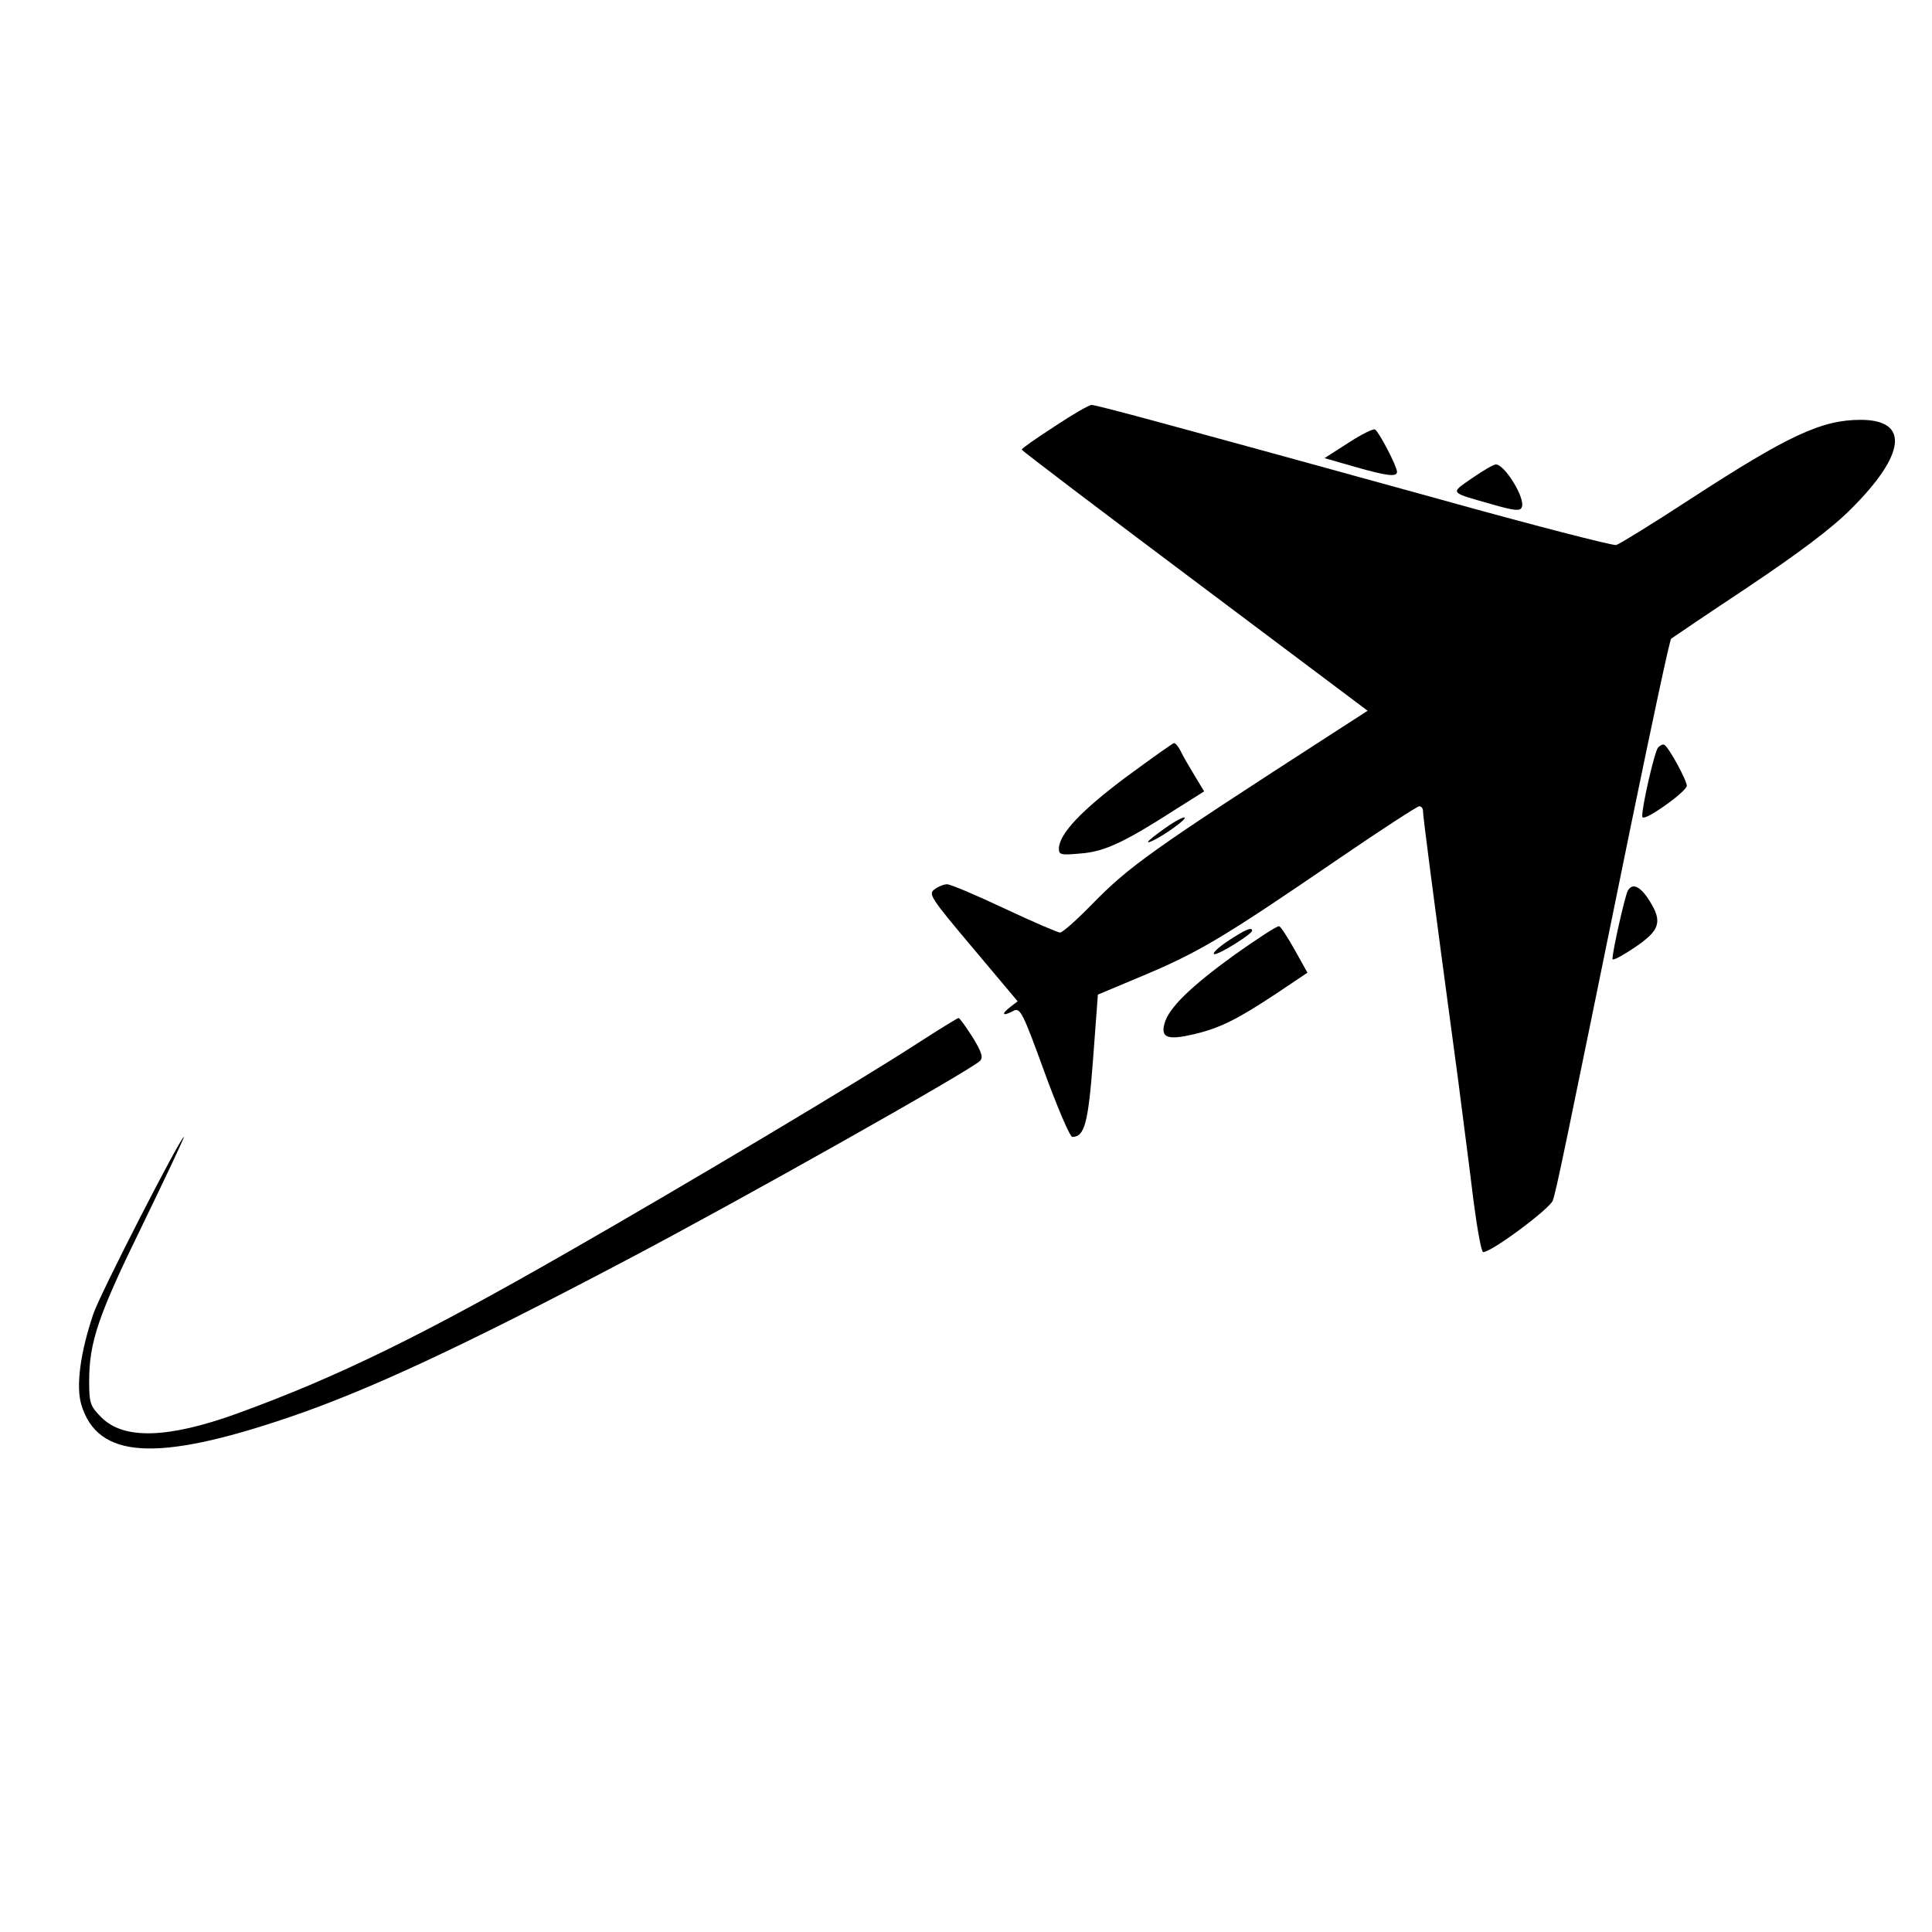 <?xml version="1.0" standalone="no"?>
<!DOCTYPE svg PUBLIC "-//W3C//DTD SVG 20010904//EN"
 "http://www.w3.org/TR/2001/REC-SVG-20010904/DTD/svg10.dtd">
<svg version="1.0" xmlns="http://www.w3.org/2000/svg"
 width="520pt" height="520pt" viewBox="0 0 520 520"
 preserveAspectRatio="xMidYMid meet">
<g transform="translate(0,520) scale(0.1,-0.1)"
fill="#000000" stroke="none">
<path d="M2838 4052 c-48 -31 -88 -59 -88 -62 0 -3 210 -162 466 -354 l465
-349 -93 -60 c-491 -317 -547 -357 -649 -461 -41 -42 -79 -76 -86 -76 -6 0
-73 29 -150 65 -76 36 -145 65 -154 65 -8 0 -24 -6 -34 -14 -17 -12 -10 -23
103 -157 l121 -144 -22 -17 c-24 -19 -17 -24 12 -8 17 8 25 -8 82 -165 35 -96
69 -175 75 -175 33 0 43 36 56 209 l13 174 100 42 c169 70 227 104 553 327
111 76 207 138 212 138 6 0 10 -6 10 -13 0 -13 21 -178 95 -727 13 -102 32
-247 41 -322 10 -76 21 -138 26 -138 23 0 177 115 187 138 10 27 28 116 211
1012 56 272 104 498 108 501 4 3 97 66 207 139 137 92 224 157 276 209 149
148 159 241 27 241 -105 0 -195 -42 -458 -213 -101 -66 -192 -122 -200 -124
-9 -2 -227 54 -485 126 -729 201 -913 251 -927 251 -7 0 -52 -26 -100 -58z"/>
<path d="M3629 4008 l-64 -41 80 -23 c91 -26 115 -28 115 -14 0 15 -48 107
-59 114 -4 3 -37 -13 -72 -36z"/>
<path d="M3962 3913 c-60 -42 -63 -37 56 -71 59 -17 74 -18 78 -7 10 24 -46
115 -70 115 -6 0 -35 -17 -64 -37z"/>
<path d="M3030 3108 c-120 -90 -179 -152 -180 -192 0 -17 6 -18 60 -13 64 5
118 31 258 121 l73 46 -26 43 c-14 23 -31 52 -37 65 -6 12 -14 22 -18 22 -3 0
-62 -42 -130 -92z"/>
<path d="M4462 3187 c-9 -12 -42 -154 -42 -184 0 -9 20 0 60 28 33 23 60 47
60 54 0 15 -48 103 -60 110 -4 3 -12 -1 -18 -8z"/>
<path d="M3133 2969 c-24 -17 -43 -32 -43 -35 0 -6 48 21 81 47 40 31 7 21
-38 -12z"/>
<path d="M4381 2802 c-8 -16 -41 -162 -41 -183 0 -6 27 9 60 31 68 46 75 69
40 125 -25 40 -47 50 -59 27z"/>
<path d="M3324 2631 c-119 -86 -180 -145 -190 -187 -10 -37 9 -44 78 -28 72
17 118 40 225 111 l82 55 -34 61 c-19 34 -38 63 -42 64 -5 2 -58 -33 -119 -76z"/>
<path d="M3306 2668 c-27 -18 -44 -34 -38 -36 11 -3 102 54 102 63 0 11 -18 3
-64 -27z"/>
<path d="M2468 2391 c-149 -97 -625 -381 -938 -560 -394 -226 -623 -338 -893
-436 -186 -67 -304 -70 -364 -10 -30 30 -33 38 -33 97 0 106 24 177 144 422
63 130 113 236 111 236 -9 0 -226 -423 -244 -477 -35 -104 -47 -194 -32 -244
44 -145 201 -155 555 -35 216 73 471 192 911 424 308 162 920 507 952 536 10
9 6 23 -19 64 -18 28 -35 52 -38 52 -3 0 -53 -31 -112 -69z"/>
</g>
</svg>
